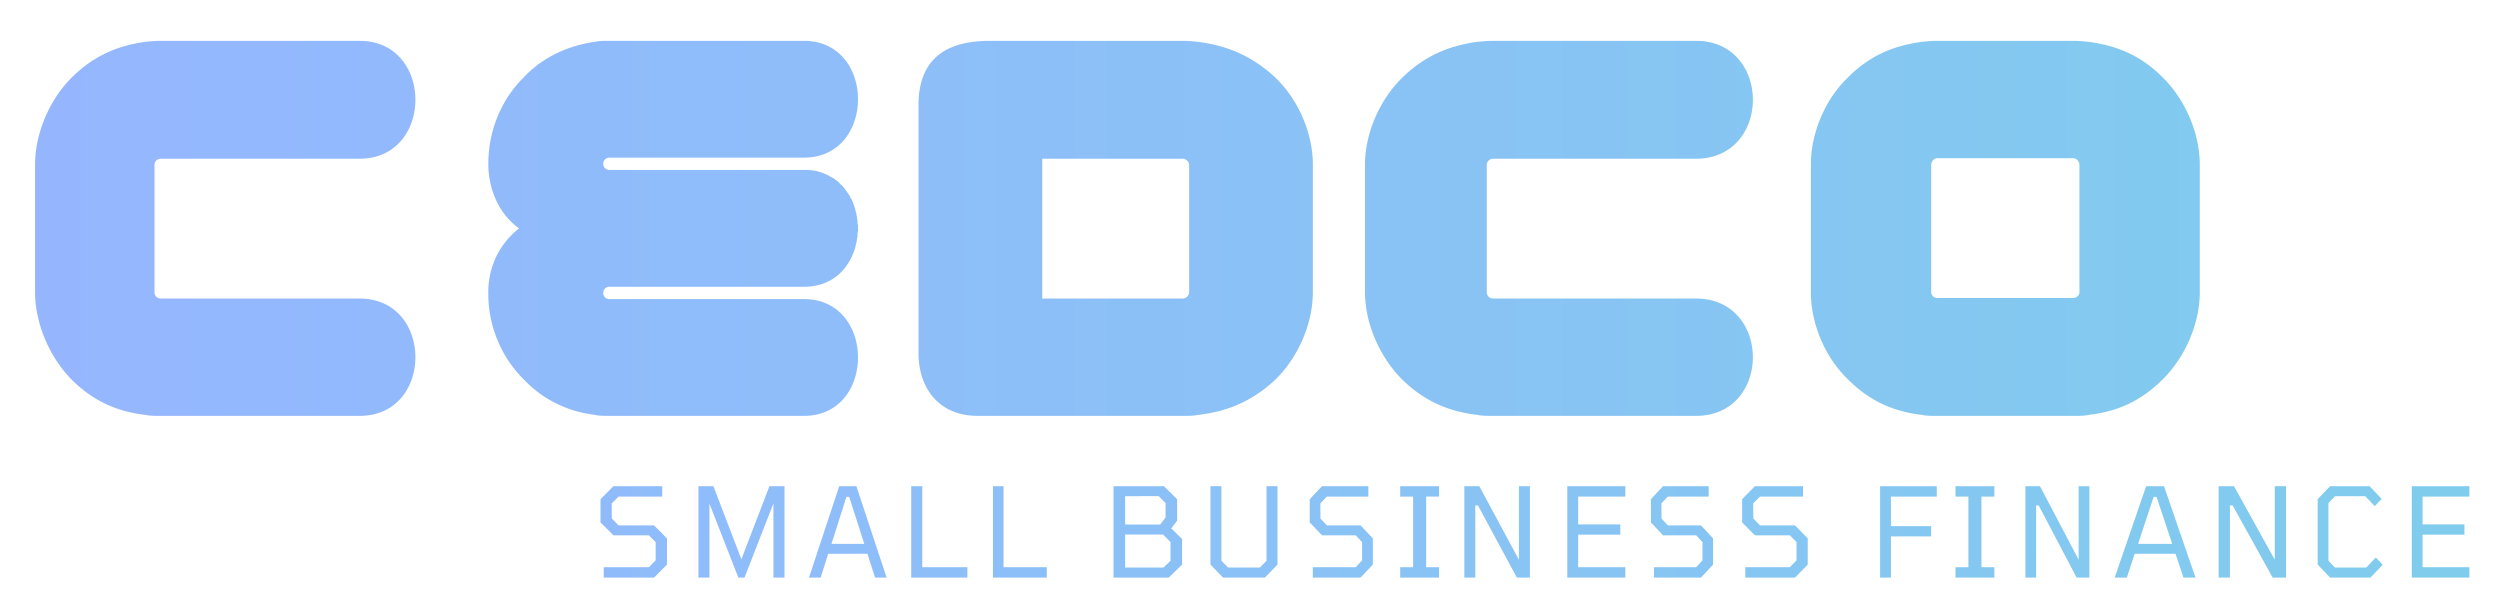 <svg xmlns="http://www.w3.org/2000/svg" width="543.724" height="131.675" viewBox="0 0 143.86 34.839">
	<defs>
		<linearGradient id="grad1" x1="0%" x2="100%" y1="0%" y2="0%">
			<stop offset="0%" stop-color="#95B6FF" />
			<stop offset="100%" stop-color="#75D7E4" />		
		</linearGradient>
	</defs>
	<path fill="url(#grad1)" d="M71.936 839.814c-1.18 0-2.358.116-3.418.233-5.776.814-10.961 2.91-15.793 7.68-4.833 4.77-8.016 12.099-8.016 18.962v27.688c0 6.864 3.183 14.192 8.016 19.078 4.832 4.77 10.017 6.865 15.793 7.563 1.06.232 2.239.232 3.418.232h43.253c16.147 0 16.147-25.477 0-25.477H72.053c-.825 0-1.414-.582-1.414-1.396v-27.572c0-.815.589-1.397 1.414-1.397h43.136c16.147 0 16.147-25.594 0-25.594zm97.416 0c-1.266 0-2.186 0-3.221.233-5.636.814-11.156 3.257-15.297 7.678-5.176 5.118-7.705 11.982-7.705 18.845 0 4.886 1.954 10.587 6.67 13.961-4.946 3.956-6.785 9.306-6.67 14.309 0 6.63 2.644 13.495 7.705 18.498 4.14 4.42 9.661 6.98 15.297 7.678 1.035.232 1.955.232 3.22.232h42.327c15.642 0 15.642-25.36 0-25.36h-42.211c-1.84 0-1.84-2.675 0-2.675h42.21c6.097 0 9.777-3.84 11.157-8.61 0-.232.115-.35.115-.582.115-.232.115-.347.115-.58.115-.232.116-.35.116-.582 0-.232.115-.35.115-.582v-.582c0-.232.115-.465.115-.582v-1.162c0-.116-.115-.35-.115-.582v-.582c0-.116-.115-.35-.115-.582 0-.232 0-.35-.116-.582 0-.233 0-.348-.115-.58 0-.233-.115-.35-.115-.582-.23-.698-.46-1.513-.805-2.211-.115-.116-.23-.349-.345-.465 0-.232-.114-.35-.229-.582-.115-.116-.23-.232-.346-.465-.115-.116-.23-.348-.345-.465-.115-.116-.23-.35-.344-.466-.115-.116-.23-.232-.346-.465-.115-.116-.229-.233-.459-.35-.115-.116-.23-.232-.345-.465a1.59 1.59 0 0 1-.461-.35c-.23-.116-.344-.232-.46-.349-.23-.116-.346-.23-.576-.348-.115-.116-.344-.117-.459-.234-.23-.116-.346-.23-.576-.348-.115 0-.344-.116-.574-.232-.115 0-.346-.118-.576-.234-.115 0-.229-.116-.46-.116-.23-.116-.459-.116-.689-.232-.805-.116-1.381-.234-1.957-.234h-43.015c-1.84 0-1.84-2.674 0-2.674h42.21c15.643 0 15.643-25.362 0-25.362zm82.654 0c-9.937 0-15.46 4.306-15.46 13.961v53.864c0 7.445 4.296 13.611 12.884 13.611h44.41c1.35 0 2.452 0 3.556-.232 6.012-.698 11.41-2.793 16.563-7.563 5.03-4.886 8.22-12.214 8.22-19.078v-27.69c0-6.863-3.19-14.193-8.22-18.962-5.153-4.77-10.551-6.864-16.563-7.678-1.104-.117-2.207-.233-3.556-.233zm109.258 0c-1.202 0-2.403.116-3.485.233-5.89.814-11.177 2.91-16.105 7.68-4.928 4.77-8.174 12.099-8.174 18.962v27.688c0 6.864 3.246 14.192 8.174 19.078 4.928 4.77 10.216 6.865 16.105 7.563 1.082.232 2.283.232 3.485.232h44.111c16.466 0 16.466-25.477 0-25.477h-43.99c-.842 0-1.442-.582-1.442-1.396v-27.572c0-.815.6-1.397 1.442-1.397h43.99c16.466 0 16.466-25.594 0-25.594zm96.492 0c-1.307 0-2.375.116-3.443.233-5.82.814-11.047 2.793-15.917 7.68-4.988 4.77-8.078 12.099-8.078 18.962v27.688c0 6.864 3.09 14.193 8.078 18.963 4.87 4.886 10.096 6.98 15.917 7.678 1.068.232 2.136.232 3.443.232h29.576c1.307 0 2.374 0 3.443-.232 5.82-.698 11.047-2.792 15.916-7.678 4.87-4.77 8.079-12.1 8.079-18.963v-27.688c0-6.863-3.209-14.193-8.079-18.962-4.87-4.887-10.096-6.866-15.916-7.68-1.069-.117-2.136-.233-3.443-.233zm0 25.479h29.457c.831 0 1.426.697 1.426 1.512v27.572c0 .698-.595 1.28-1.426 1.28h-29.457c-.713 0-1.307-.582-1.307-1.28v-27.572c0-.815.594-1.512 1.307-1.512zm-194.342.115h30.426c.736 0 1.473.582 1.473 1.397v27.572c0 .814-.737 1.394-1.473 1.394h-30.426zm-93.113 71.106-2.813 2.83v5.037l2.813 2.803h7.703l1.46 1.482v3.959l-1.46 1.482h-9.813v2.264h10.922l2.81-2.83v-5.684l-2.81-2.83h-7.705l-1.459-1.48-.027-3.287 1.486-1.483h9.489v-2.263zm18.459 0v19.857h2.383v-16.086l6.28 16.086h1.337l6.281-16.111v16.111h2.408v-19.857h-3.271l-6.1 15.869-6.072-15.87zm30.57 0-6.57 19.857h2.533l1.637-5.174h8.521l1.662 5.174h2.508l-6.57-19.857zm15.63 0v19.857h12.194v-2.264h-9.79v-17.593zm17.749 0v19.857h11.686v-2.264h-9.385v-17.593zm26.18 0v19.857h11.99l2.908-2.83v-5.549l-2.353-2.318 1.273-1.67v-4.66l-2.88-2.83zm21.052 0v17.027l2.745 2.83h9.064l2.744-2.83v-17.027h-2.377v16.193l-1.437 1.48h-6.924l-1.436-1.48v-16.193zm24.221 0-2.668 2.83v5.037l2.668 2.803h7.317l1.386 1.482v3.959l-1.386 1.482h-9.319v2.264h10.371l2.67-2.83v-5.684l-2.67-2.83h-7.316l-1.385-1.48-.027-3.287 1.412-1.483h9.01v-2.263zm16.979 0v2.263h2.804v15.33h-2.804v2.264h8.441v-2.264h-2.803v-15.33h2.803v-2.263zm13.925 0v19.857h2.383V940.69h.574l8.456 15.682h2.828v-19.857h-2.383v15.976l-8.611-15.976zm22.362 0v19.857h12.601v-2.264h-10.242v-7.058h9.154v-2.237h-9.154v-6.035h10.242v-2.263zm20.785 0-2.629 2.83v5.037l2.629 2.803h7.205l1.365 1.482v3.959l-1.365 1.482h-9.176v2.264h10.213l2.63-2.83v-5.684l-2.63-2.83h-7.205l-1.365-1.48-.026-3.287 1.391-1.483h8.873v-2.263zm19.951 0-2.773 2.83v5.037l2.773 2.803h7.6l1.44 1.482v3.959l-1.44 1.482h-9.68v2.264h10.777l2.774-2.83v-5.684l-2.774-2.83h-7.6l-1.439-1.48-.03-3.287 1.466-1.483h9.36v-2.263zm27.184 0v19.857h2.357v-8.945h8.73v-2.237h-8.73v-6.412h9.947v-2.263zm16.375 0v2.263h2.802v15.33h-2.802v2.264h8.44v-2.264h-2.804v-15.33h2.803v-2.263zm15.183 0v19.857h2.323V940.69h.56l8.244 15.682h2.756v-19.857h-2.322v15.976l-8.397-15.976zm26.221 0-6.836 19.857h2.637l1.7-5.174h8.87l1.73 5.174h2.608L507 936.514Zm15.738 0v19.857h2.45V940.69h.591l8.694 15.682h2.906v-19.857h-2.45v15.976l-8.855-15.976zm24.201 0-2.699 2.83v14.197l2.7 2.83h8.746l2.675-2.775-1.492-1.59-2.084 2.181h-6.79l-1.415-1.48v-12.53l1.414-1.48h6.586l2.057 2.155 1.492-1.59-2.623-2.748zm17.74 0v19.857h12.508v-2.264h-10.166v-7.058h9.086v-2.237h-9.086v-6.035h10.166v-2.263zm-272.115 2.156 1.497 1.508v3.125l-1.165 1.537h-7.615v-6.145zm-67.804.162h.607l3.272 10.211h-7.125zm283.861 0h.63l3.405 10.211h-7.412zm-223.34 8.19h8.252l1.608 1.617v4.068l-1.524 1.48h-8.336z" transform="matrix(.265 0 0 .265 -9.83 -220.2)"/>
</svg>